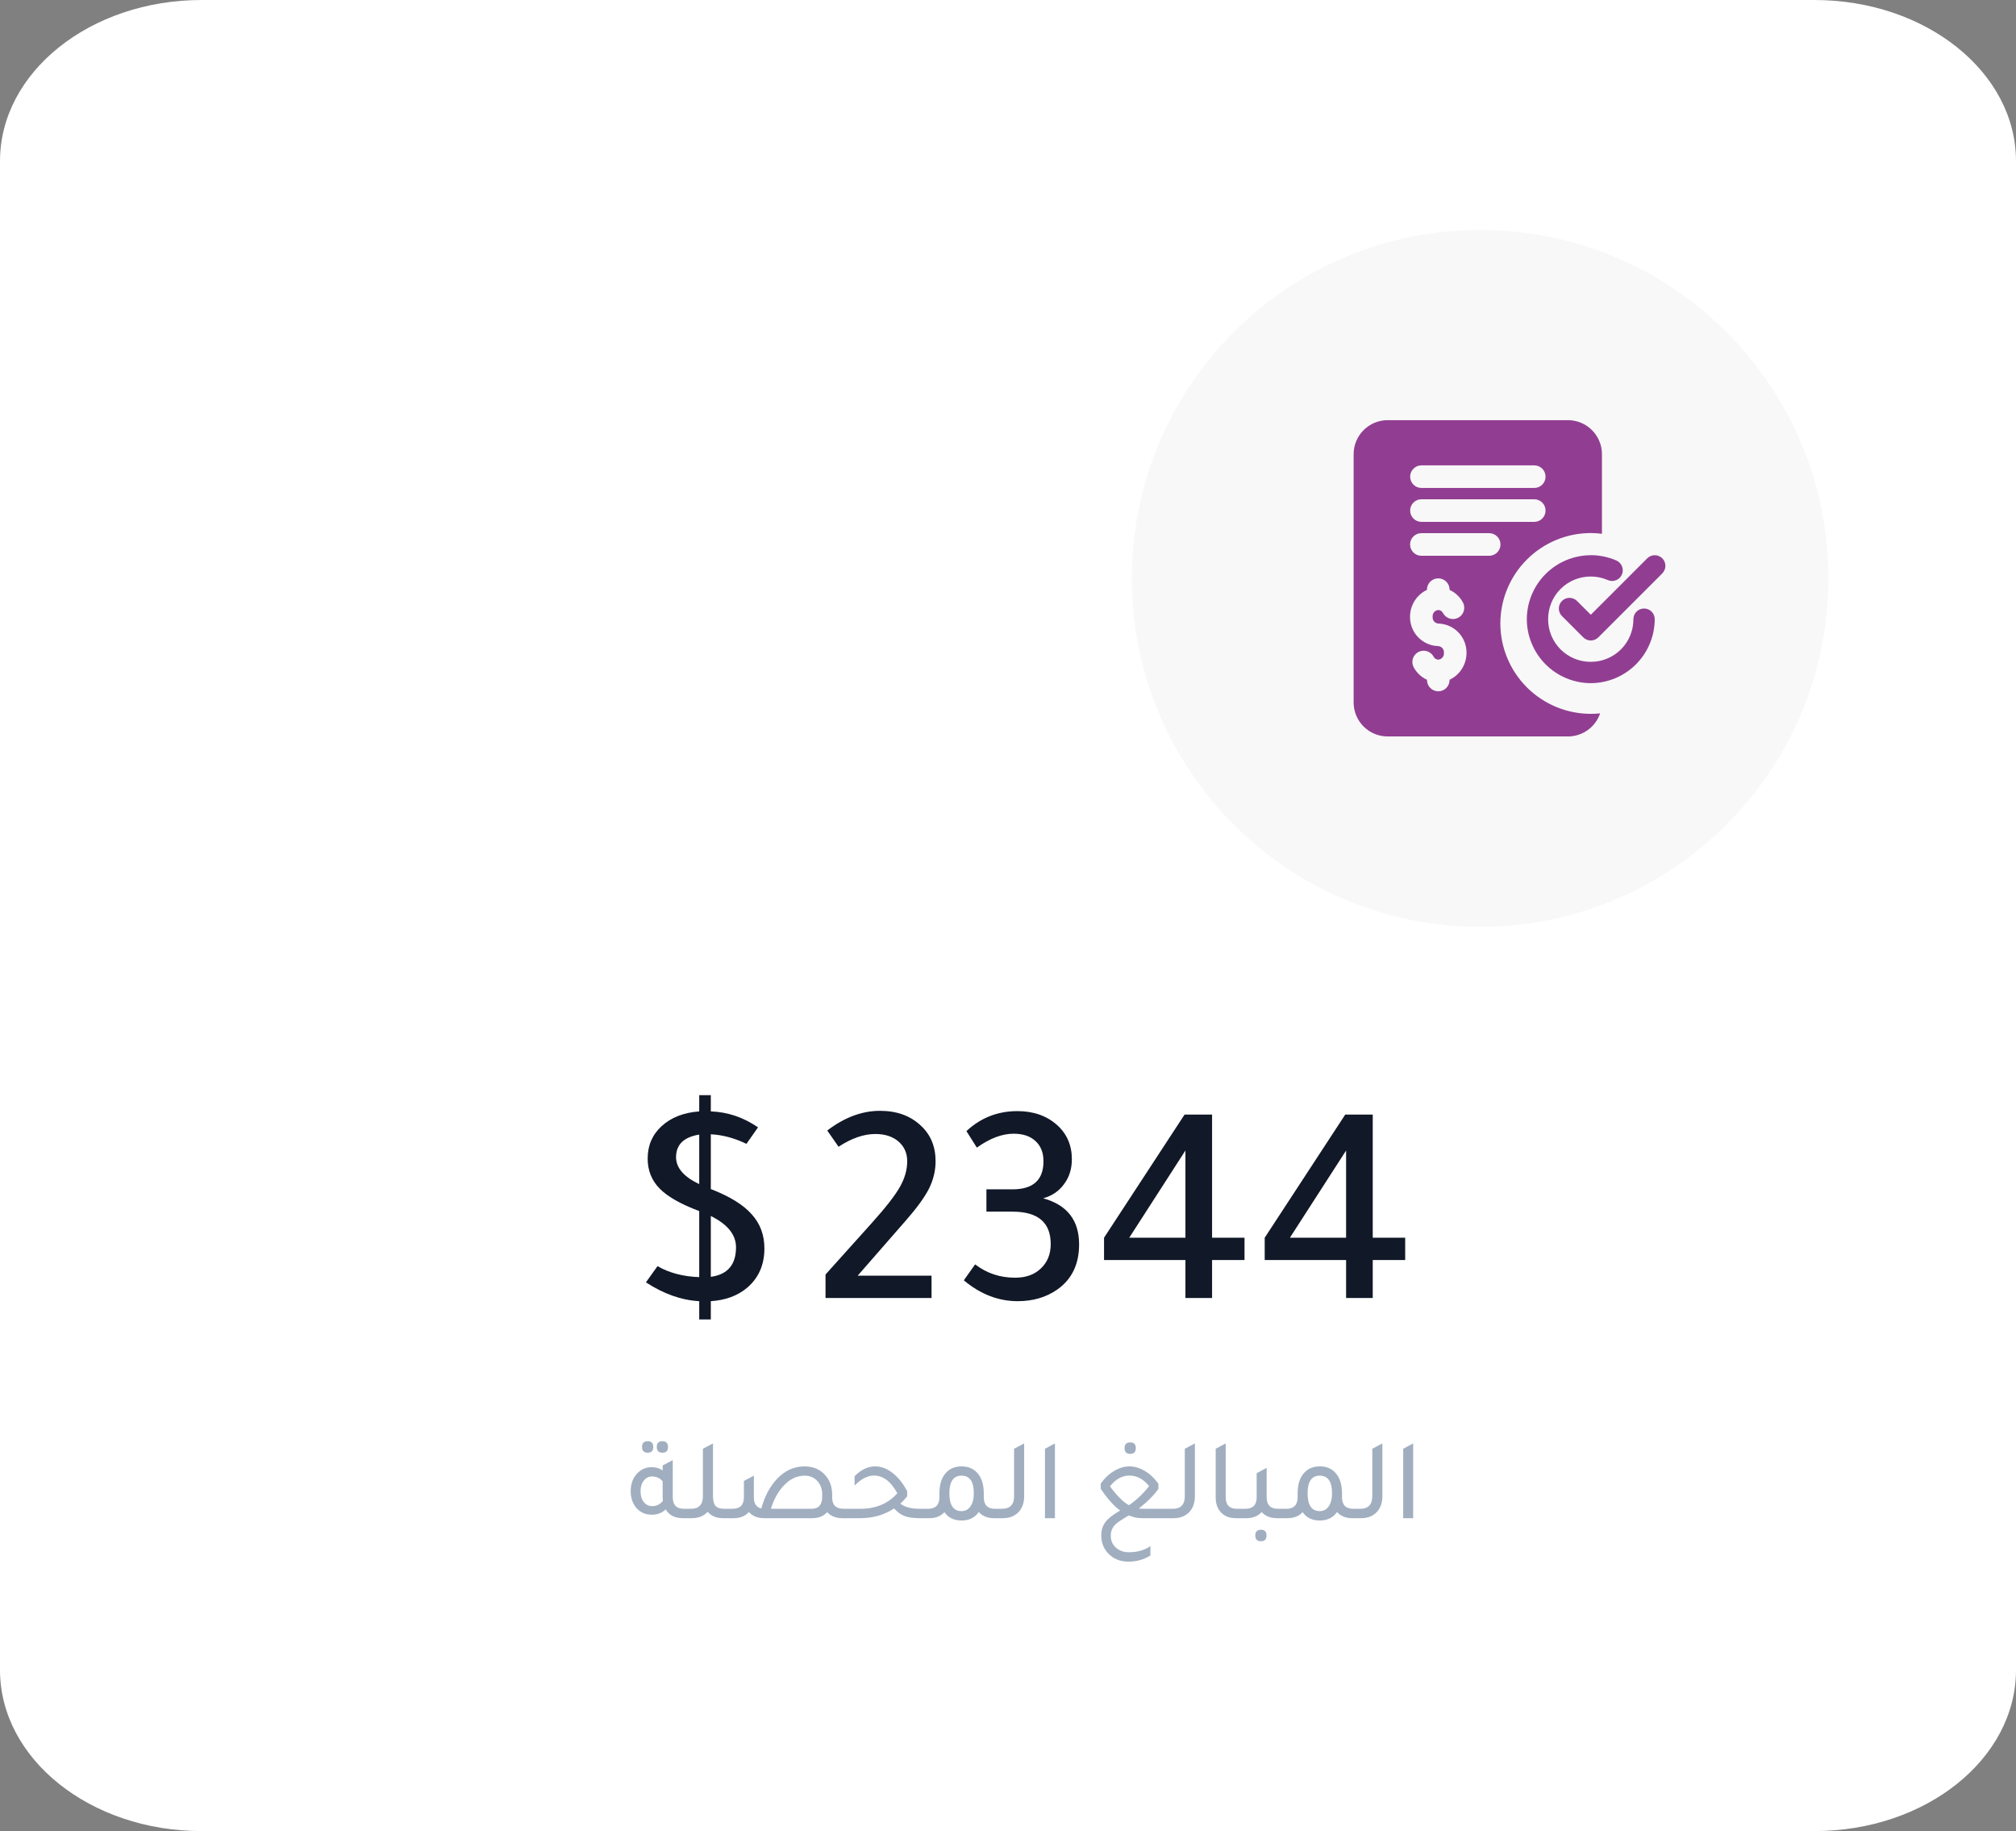 <svg width="174" height="158" viewBox="0 0 174 158" fill="none" xmlns="http://www.w3.org/2000/svg">
<rect x="0" y="0" width="174" height="158" fill="#808080" stroke="none"/>
<path d="M156.6 0H17.4C7.79 0 0 6.225 0 13.904V144.096C0 151.775 7.79 158 17.4 158H156.6C166.21 158 174 151.775 174 144.096V13.904C174 6.225 166.21 0 156.6 0Z" fill="white"/>
<path d="M157.808 49.905C157.808 33.302 144.35 19.842 127.748 19.842C111.146 19.842 97.688 33.302 97.688 49.905C97.688 66.509 111.146 79.968 127.748 79.968C144.35 79.968 157.808 66.509 157.808 49.905Z" fill="#F8F8F8"/>
<path fill-rule="evenodd" clip-rule="evenodd" d="M119.754 36.255C118.979 36.258 118.237 36.568 117.69 37.116C117.142 37.664 116.833 38.406 116.83 39.18V60.622C116.834 61.396 117.143 62.138 117.69 62.686C118.238 63.234 118.979 63.543 119.754 63.547H135.341C135.951 63.544 136.546 63.35 137.042 62.993C137.537 62.636 137.909 62.134 138.106 61.555C137.835 61.583 137.562 61.597 137.29 61.596C135.223 61.592 133.242 60.768 131.781 59.306C130.32 57.844 129.498 55.863 129.495 53.796C129.498 51.729 130.32 49.747 131.781 48.285C133.242 46.823 135.223 46 137.29 45.995C137.616 45.996 137.941 46.017 138.264 46.059V39.171C138.259 38.398 137.948 37.658 137.401 37.112C136.854 36.567 136.114 36.258 135.341 36.255H119.754ZM122.677 40.155H132.422C132.68 40.155 132.928 40.258 133.111 40.441C133.294 40.623 133.396 40.871 133.396 41.13C133.396 41.388 133.294 41.636 133.111 41.819C132.928 42.002 132.68 42.105 132.422 42.105H122.684C122.425 42.105 122.177 42.002 121.995 41.819C121.812 41.636 121.709 41.388 121.709 41.13C121.709 40.871 121.812 40.623 121.995 40.441C122.177 40.258 122.425 40.155 122.684 40.155H122.677ZM122.677 43.081H132.422C132.68 43.081 132.928 43.183 133.111 43.366C133.294 43.549 133.396 43.797 133.396 44.055C133.396 44.314 133.294 44.562 133.111 44.745C132.928 44.927 132.68 45.03 132.422 45.03H122.684C122.425 45.03 122.177 44.927 121.995 44.745C121.812 44.562 121.709 44.314 121.709 44.055C121.709 43.927 121.734 43.8 121.783 43.682C121.832 43.563 121.904 43.456 121.994 43.365C122.085 43.275 122.192 43.203 122.31 43.154C122.429 43.104 122.556 43.079 122.684 43.079L122.677 43.081ZM122.677 46.006H128.531C128.659 46.006 128.786 46.032 128.904 46.081C129.022 46.13 129.13 46.201 129.22 46.292C129.311 46.382 129.383 46.49 129.432 46.608C129.481 46.726 129.506 46.853 129.506 46.981C129.506 47.239 129.403 47.487 129.22 47.67C129.038 47.853 128.79 47.956 128.531 47.956H122.677C122.419 47.956 122.171 47.853 121.988 47.67C121.806 47.487 121.703 47.239 121.703 46.981C121.703 46.852 121.728 46.725 121.777 46.606C121.826 46.487 121.899 46.379 121.99 46.288C122.081 46.198 122.189 46.126 122.308 46.077C122.428 46.029 122.555 46.004 122.684 46.005L122.677 46.006ZM124.139 49.907C124.398 49.907 124.646 50.009 124.828 50.192C125.011 50.375 125.114 50.623 125.114 50.881V50.9C125.602 51.125 126.005 51.502 126.261 51.975C126.322 52.087 126.361 52.211 126.374 52.338C126.387 52.466 126.375 52.595 126.339 52.717C126.303 52.84 126.242 52.955 126.162 53.054C126.081 53.154 125.981 53.236 125.869 53.297C125.641 53.421 125.374 53.449 125.127 53.375C124.879 53.301 124.671 53.132 124.547 52.905C124.511 52.826 124.454 52.759 124.381 52.712C124.309 52.664 124.224 52.638 124.138 52.636C124.067 52.641 123.998 52.661 123.935 52.693C123.872 52.726 123.816 52.77 123.771 52.825C123.725 52.879 123.691 52.942 123.671 53.01C123.65 53.078 123.643 53.149 123.65 53.22C123.643 53.291 123.65 53.362 123.671 53.43C123.691 53.498 123.725 53.56 123.771 53.615C123.816 53.669 123.872 53.714 123.935 53.746C123.998 53.779 124.067 53.798 124.138 53.804C124.795 53.82 125.42 54.096 125.876 54.569C126.332 55.043 126.583 55.678 126.574 56.336C126.575 56.821 126.438 57.297 126.18 57.707C125.921 58.118 125.551 58.447 125.112 58.655V58.676C125.112 58.934 125.01 59.182 124.827 59.365C124.644 59.548 124.396 59.65 124.138 59.65C123.879 59.65 123.631 59.548 123.449 59.365C123.266 59.182 123.163 58.934 123.163 58.676V58.657C122.678 58.433 122.278 58.059 122.021 57.59C121.897 57.364 121.867 57.097 121.939 56.849C122.011 56.601 122.179 56.392 122.405 56.267C122.518 56.206 122.641 56.167 122.768 56.153C122.896 56.139 123.024 56.15 123.147 56.186C123.27 56.222 123.385 56.282 123.485 56.362C123.585 56.442 123.668 56.541 123.73 56.654C123.766 56.731 123.823 56.798 123.895 56.845C123.967 56.892 124.05 56.917 124.136 56.919C124.207 56.914 124.276 56.895 124.339 56.862C124.402 56.83 124.458 56.785 124.503 56.73C124.549 56.676 124.583 56.613 124.603 56.545C124.624 56.477 124.631 56.406 124.623 56.336C124.631 56.265 124.624 56.193 124.604 56.125C124.583 56.057 124.549 55.994 124.504 55.94C124.458 55.885 124.402 55.84 124.339 55.807C124.276 55.775 124.207 55.755 124.136 55.75C123.479 55.733 122.854 55.458 122.398 54.984C121.942 54.511 121.691 53.876 121.7 53.218C121.699 52.733 121.835 52.258 122.093 51.847C122.352 51.437 122.721 51.108 123.158 50.899V50.88C123.158 50.752 123.184 50.625 123.233 50.507C123.282 50.389 123.353 50.281 123.444 50.191C123.534 50.1 123.642 50.028 123.76 49.979C123.878 49.93 124.005 49.905 124.133 49.905L124.139 49.907Z" fill="#913E92"/>
<path fill-rule="evenodd" clip-rule="evenodd" d="M137.299 47.907C135.837 47.911 134.435 48.494 133.401 49.529C132.367 50.563 131.784 51.965 131.779 53.427C131.784 54.89 132.367 56.291 133.401 57.326C134.435 58.36 135.837 58.943 137.299 58.948C138.762 58.943 140.163 58.36 141.197 57.326C142.232 56.291 142.815 54.89 142.819 53.427C142.819 53.183 142.722 52.949 142.55 52.776C142.377 52.603 142.143 52.506 141.898 52.506C141.654 52.506 141.42 52.603 141.247 52.776C141.075 52.949 140.978 53.183 140.978 53.427C140.98 53.911 140.886 54.391 140.701 54.838C140.517 55.285 140.246 55.692 139.904 56.034C139.562 56.376 139.156 56.647 138.708 56.831C138.261 57.016 137.781 57.109 137.298 57.108C136.814 57.109 136.335 57.016 135.887 56.831C135.44 56.647 135.033 56.376 134.691 56.034C134.349 55.692 134.078 55.285 133.894 54.838C133.71 54.391 133.616 53.911 133.618 53.427C133.616 52.943 133.71 52.464 133.894 52.017C134.078 51.569 134.349 51.163 134.691 50.821C135.033 50.478 135.44 50.208 135.887 50.023C136.335 49.839 136.814 49.745 137.298 49.747C137.805 49.746 138.307 49.85 138.772 50.054C138.883 50.102 139.002 50.129 139.123 50.131C139.244 50.133 139.364 50.112 139.477 50.068C139.589 50.024 139.692 49.958 139.779 49.874C139.866 49.79 139.936 49.69 139.984 49.579C140.033 49.468 140.059 49.349 140.061 49.228C140.064 49.107 140.042 48.987 139.998 48.874C139.954 48.761 139.888 48.658 139.804 48.571C139.721 48.484 139.62 48.414 139.509 48.365C138.811 48.06 138.057 47.903 137.295 47.903L137.299 47.907Z" fill="#913E92"/>
<path fill-rule="evenodd" clip-rule="evenodd" d="M142.821 47.907C142.577 47.907 142.343 48.004 142.171 48.176L137.301 53.046L136.111 51.856C135.938 51.684 135.705 51.587 135.461 51.587C135.217 51.587 134.983 51.684 134.811 51.856C134.638 52.029 134.542 52.263 134.542 52.506C134.542 52.75 134.638 52.984 134.811 53.157L136.651 54.997C136.823 55.169 137.057 55.266 137.301 55.266C137.545 55.266 137.778 55.169 137.951 54.997L143.471 49.476C143.643 49.304 143.74 49.07 143.74 48.826C143.74 48.582 143.643 48.348 143.471 48.176C143.298 48.004 143.065 47.907 142.821 47.907Z" fill="#913E92"/>
<path d="M71.25 112V109.975L75.225 105.55C76.425 104.217 77.233 103.183 77.65 102.45C78.083 101.7 78.3 100.95 78.3 100.2C78.3 99.5 78.05 98.933 77.55 98.5C77.05 98.067 76.383 97.85 75.55 97.85C74.55 97.85 73.492 98.217 72.375 98.95L71.4 97.55C72.883 96.417 74.4 95.85 75.95 95.85C77.4 95.85 78.575 96.275 79.475 97.125C80.325 97.908 80.75 98.933 80.75 100.2C80.75 101.017 80.558 101.808 80.175 102.575C79.792 103.325 79.125 104.242 78.175 105.325L74.025 110.075H80.4V112H71.25ZM87.387 104.55H85.137V102.625H87.387C89.17 102.625 90.062 101.817 90.062 100.2C90.062 99.45 89.828 98.867 89.362 98.45C88.912 98.033 88.287 97.825 87.487 97.825C86.487 97.825 85.428 98.225 84.312 99.025L83.412 97.6C84.645 96.45 86.112 95.875 87.812 95.875C89.195 95.875 90.337 96.275 91.237 97.075C92.087 97.842 92.512 98.825 92.512 100.025C92.512 100.858 92.287 101.575 91.837 102.175C91.403 102.775 90.803 103.183 90.037 103.4C92.103 103.967 93.137 105.292 93.137 107.375C93.137 109.108 92.495 110.417 91.212 111.3C90.262 111.95 89.137 112.275 87.837 112.275C86.17 112.275 84.62 111.675 83.187 110.475L84.162 109.1C85.162 109.867 86.312 110.25 87.612 110.25C88.545 110.25 89.287 109.983 89.837 109.45C90.403 108.917 90.687 108.217 90.687 107.35C90.687 105.483 89.587 104.55 87.387 104.55ZM95.289 106.8L102.239 96.175H104.614V106.8H107.414V108.725H104.614V112H102.314V108.725H95.289V106.8ZM97.464 106.8H102.314V99.275L97.464 106.8ZM109.156 106.8L116.106 96.175H118.481V106.8H121.281V108.725H118.481V112H116.181V108.725H109.156V106.8ZM111.331 106.8H116.181V99.275L111.331 106.8Z" fill="#111827"/>
<path d="M61.35 94.5V95.9C62.8 95.95 64.158 96.408 65.425 97.275L64.425 98.7C63.392 98.2 62.367 97.925 61.35 97.875V102.6C62.983 103.233 64.158 103.958 64.875 104.775C65.608 105.575 65.975 106.558 65.975 107.725C65.975 109.142 65.475 110.275 64.475 111.125C63.658 111.808 62.617 112.192 61.35 112.275V113.85H60.35V112.275C58.817 112.192 57.283 111.65 55.75 110.65L56.75 109.25C57.75 109.833 58.95 110.15 60.35 110.2V104.5C58.75 103.9 57.608 103.25 56.925 102.55C56.242 101.85 55.9 100.992 55.9 99.975C55.9 98.842 56.3 97.908 57.1 97.175C57.917 96.425 59 96 60.35 95.9V94.5H61.35ZM61.35 110.175C62.8 109.975 63.525 109.125 63.525 107.625C63.525 106.542 62.8 105.642 61.35 104.925V110.175ZM60.35 97.9C59.017 98.117 58.35 98.767 58.35 99.85C58.35 100.767 59.017 101.542 60.35 102.175V97.9Z" fill="#111827"/>
<path d="M55.905 125.35C55.578 125.35 55.415 125.183 55.415 124.85C55.415 124.523 55.578 124.36 55.905 124.36C56.225 124.36 56.385 124.523 56.385 124.85C56.385 125.183 56.225 125.35 55.905 125.35ZM57.175 125.35C56.848 125.35 56.685 125.183 56.685 124.85C56.685 124.523 56.848 124.36 57.175 124.36C57.495 124.36 57.655 124.523 57.655 124.85C57.655 125.183 57.495 125.35 57.175 125.35ZM59.035 130.19H59.695V131H58.935C58.248 131 57.755 130.747 57.455 130.24C57.135 130.547 56.738 130.7 56.265 130.7C55.678 130.7 55.211 130.48 54.865 130.04C54.578 129.667 54.435 129.21 54.435 128.67C54.435 128.023 54.631 127.503 55.025 127.11C55.358 126.77 55.765 126.6 56.245 126.6C56.611 126.6 56.928 126.693 57.195 126.88V126.45L58.065 125.99V129.19C58.065 129.857 58.388 130.19 59.035 130.19ZM57.195 127.81C56.948 127.537 56.645 127.4 56.285 127.4C55.991 127.4 55.751 127.52 55.565 127.76C55.378 127.993 55.285 128.3 55.285 128.68C55.285 129.067 55.378 129.377 55.565 129.61C55.751 129.843 55.995 129.96 56.295 129.96C56.668 129.96 56.975 129.807 57.215 129.5C57.201 129.38 57.195 129.287 57.195 129.22V127.81ZM62.508 130.19H63.168V131H62.408C61.835 131 61.392 130.817 61.078 130.45C60.745 130.817 60.285 131 59.698 131H59.098V130.19H59.628C60.322 130.19 60.668 129.827 60.668 129.1V125.01L61.538 124.55V129.11C61.538 129.497 61.612 129.773 61.758 129.94C61.912 130.107 62.162 130.19 62.508 130.19ZM72.805 130.19H73.465V131H72.705C72.145 131 71.709 130.827 71.395 130.48C71.082 130.827 70.645 131 70.085 131H65.945C65.392 131 64.955 130.823 64.635 130.47C64.315 130.823 63.879 131 63.325 131H62.565V130.19H63.225C63.879 130.19 64.205 129.857 64.205 129.19V127.79L65.065 127.33V129.19C65.065 129.75 65.282 130.073 65.715 130.16C65.982 129.153 66.422 128.313 67.035 127.64C67.722 126.9 68.522 126.53 69.435 126.53C70.195 126.53 70.802 126.793 71.255 127.32C71.635 127.767 71.825 128.317 71.825 128.97V129.21C71.825 129.863 72.152 130.19 72.805 130.19ZM70.035 130.19C70.655 130.19 70.965 129.843 70.965 129.15V128.97C70.965 128.45 70.805 128.037 70.485 127.73C70.205 127.463 69.859 127.33 69.445 127.33C68.739 127.33 68.102 127.657 67.535 128.31C67.102 128.81 66.769 129.437 66.535 130.19H70.035ZM79.388 130.19H80.038V131H79.378C78.838 131 78.405 130.94 78.078 130.82C77.751 130.693 77.448 130.473 77.168 130.16C76.328 130.72 75.348 131 74.228 131H72.868V130.19H74.238C75.591 130.19 76.661 129.743 77.448 128.85C76.895 127.83 76.221 127.32 75.428 127.32C74.888 127.32 74.331 127.607 73.758 128.18V127.38C74.318 126.813 74.911 126.53 75.538 126.53C76.051 126.53 76.548 126.717 77.028 127.09C77.508 127.457 77.931 127.983 78.298 128.67V129.11C78.091 129.37 77.895 129.58 77.708 129.74C78.068 130.04 78.628 130.19 79.388 130.19ZM85.88 130.19H86.55V131H85.79C85.237 131 84.8 130.823 84.48 130.47C84.14 130.957 83.644 131.2 82.99 131.2C82.337 131.2 81.844 130.96 81.51 130.48C81.197 130.827 80.76 131 80.2 131H79.44V130.19H80.1C80.754 130.19 81.08 129.857 81.08 129.19V128.86C81.08 128.087 81.27 127.493 81.65 127.08C81.984 126.713 82.43 126.53 82.99 126.53C83.63 126.53 84.124 126.767 84.47 127.24C84.764 127.647 84.91 128.187 84.91 128.86V129.19C84.91 129.857 85.234 130.19 85.88 130.19ZM82.99 130.39C83.317 130.39 83.574 130.253 83.76 129.98C83.954 129.707 84.05 129.33 84.05 128.85C84.05 127.837 83.697 127.33 82.99 127.33C82.29 127.33 81.94 127.837 81.94 128.85C81.94 129.877 82.29 130.39 82.99 130.39ZM85.954 131V130.19H86.484C87.177 130.19 87.524 129.827 87.524 129.1V125.01L88.394 124.55V129.11C88.394 129.703 88.217 130.173 87.864 130.52C87.531 130.84 87.094 131 86.554 131H85.954ZM90.191 131V125.01L91.051 124.55V131H90.191ZM97.551 125.45C97.225 125.45 97.061 125.283 97.061 124.95C97.061 124.623 97.225 124.46 97.551 124.46C97.871 124.46 98.031 124.623 98.031 124.95C98.031 125.283 97.871 125.45 97.551 125.45ZM97.421 130.76C96.788 131.14 96.405 131.4 96.271 131.54C96.005 131.8 95.871 132.123 95.871 132.51C95.871 132.937 96.018 133.28 96.311 133.54C96.605 133.807 96.985 133.94 97.451 133.94C98.185 133.933 98.798 133.757 99.291 133.41V134.22C98.718 134.573 98.091 134.75 97.411 134.75C96.671 134.75 96.078 134.507 95.631 134.02C95.245 133.607 95.051 133.097 95.051 132.49C95.051 132.037 95.171 131.65 95.411 131.33C95.651 131.017 96.075 130.687 96.681 130.34C96.135 129.94 95.575 129.313 95.001 128.46V128.02C95.328 127.553 95.711 127.19 96.151 126.93C96.591 126.663 97.038 126.53 97.491 126.53C97.938 126.53 98.385 126.667 98.831 126.94C99.278 127.207 99.661 127.573 99.981 128.04V128.46C99.641 128.973 99.078 129.543 98.291 130.17C98.438 130.183 98.555 130.19 98.641 130.19H101.281L101.291 131H98.571C98.178 131 97.795 130.92 97.421 130.76ZM95.801 128.25C96.401 129.07 96.948 129.613 97.441 129.88C98.088 129.44 98.668 128.89 99.181 128.23C98.688 127.63 98.125 127.327 97.491 127.32C96.851 127.32 96.288 127.63 95.801 128.25ZM100.69 131V130.19H101.22C101.914 130.19 102.26 129.827 102.26 129.1V125.01L103.13 124.55V129.11C103.13 129.703 102.954 130.173 102.6 130.52C102.267 130.84 101.83 131 101.29 131H100.69ZM106.667 131C106.087 131 105.641 130.813 105.327 130.44C105.061 130.12 104.927 129.713 104.927 129.22V125.01L105.787 124.55V129.19C105.787 129.857 106.114 130.19 106.767 130.19H107.427V131H106.667ZM110.303 130.19H110.963V131H110.203C109.65 131 109.213 130.823 108.893 130.47C108.573 130.823 108.136 131 107.583 131H106.823V130.19H107.483C108.136 130.19 108.463 129.857 108.463 129.19V127.12L109.323 126.66V129.19C109.323 129.857 109.65 130.19 110.303 130.19ZM108.833 132C109.153 132 109.313 132.163 109.313 132.49C109.313 132.823 109.153 132.99 108.833 132.99C108.506 132.99 108.343 132.823 108.343 132.49C108.343 132.163 108.506 132 108.833 132ZM116.798 130.19H117.468V131H116.708C116.155 131 115.718 130.823 115.398 130.47C115.058 130.957 114.562 131.2 113.908 131.2C113.255 131.2 112.762 130.96 112.428 130.48C112.115 130.827 111.678 131 111.118 131H110.358V130.19H111.018C111.672 130.19 111.998 129.857 111.998 129.19V128.86C111.998 128.087 112.188 127.493 112.568 127.08C112.902 126.713 113.348 126.53 113.908 126.53C114.548 126.53 115.042 126.767 115.388 127.24C115.682 127.647 115.828 128.187 115.828 128.86V129.19C115.828 129.857 116.152 130.19 116.798 130.19ZM113.908 130.39C114.235 130.39 114.492 130.253 114.678 129.98C114.872 129.707 114.968 129.33 114.968 128.85C114.968 127.837 114.615 127.33 113.908 127.33C113.208 127.33 112.858 127.837 112.858 128.85C112.858 129.877 113.208 130.39 113.908 130.39ZM116.872 131V130.19H117.402C118.095 130.19 118.442 129.827 118.442 129.1V125.01L119.312 124.55V129.11C119.312 129.703 119.135 130.173 118.782 130.52C118.449 130.84 118.012 131 117.472 131H116.872ZM121.109 131V125.01L121.969 124.55V131H121.109Z" fill="#A0AEC0"/>
</svg>
